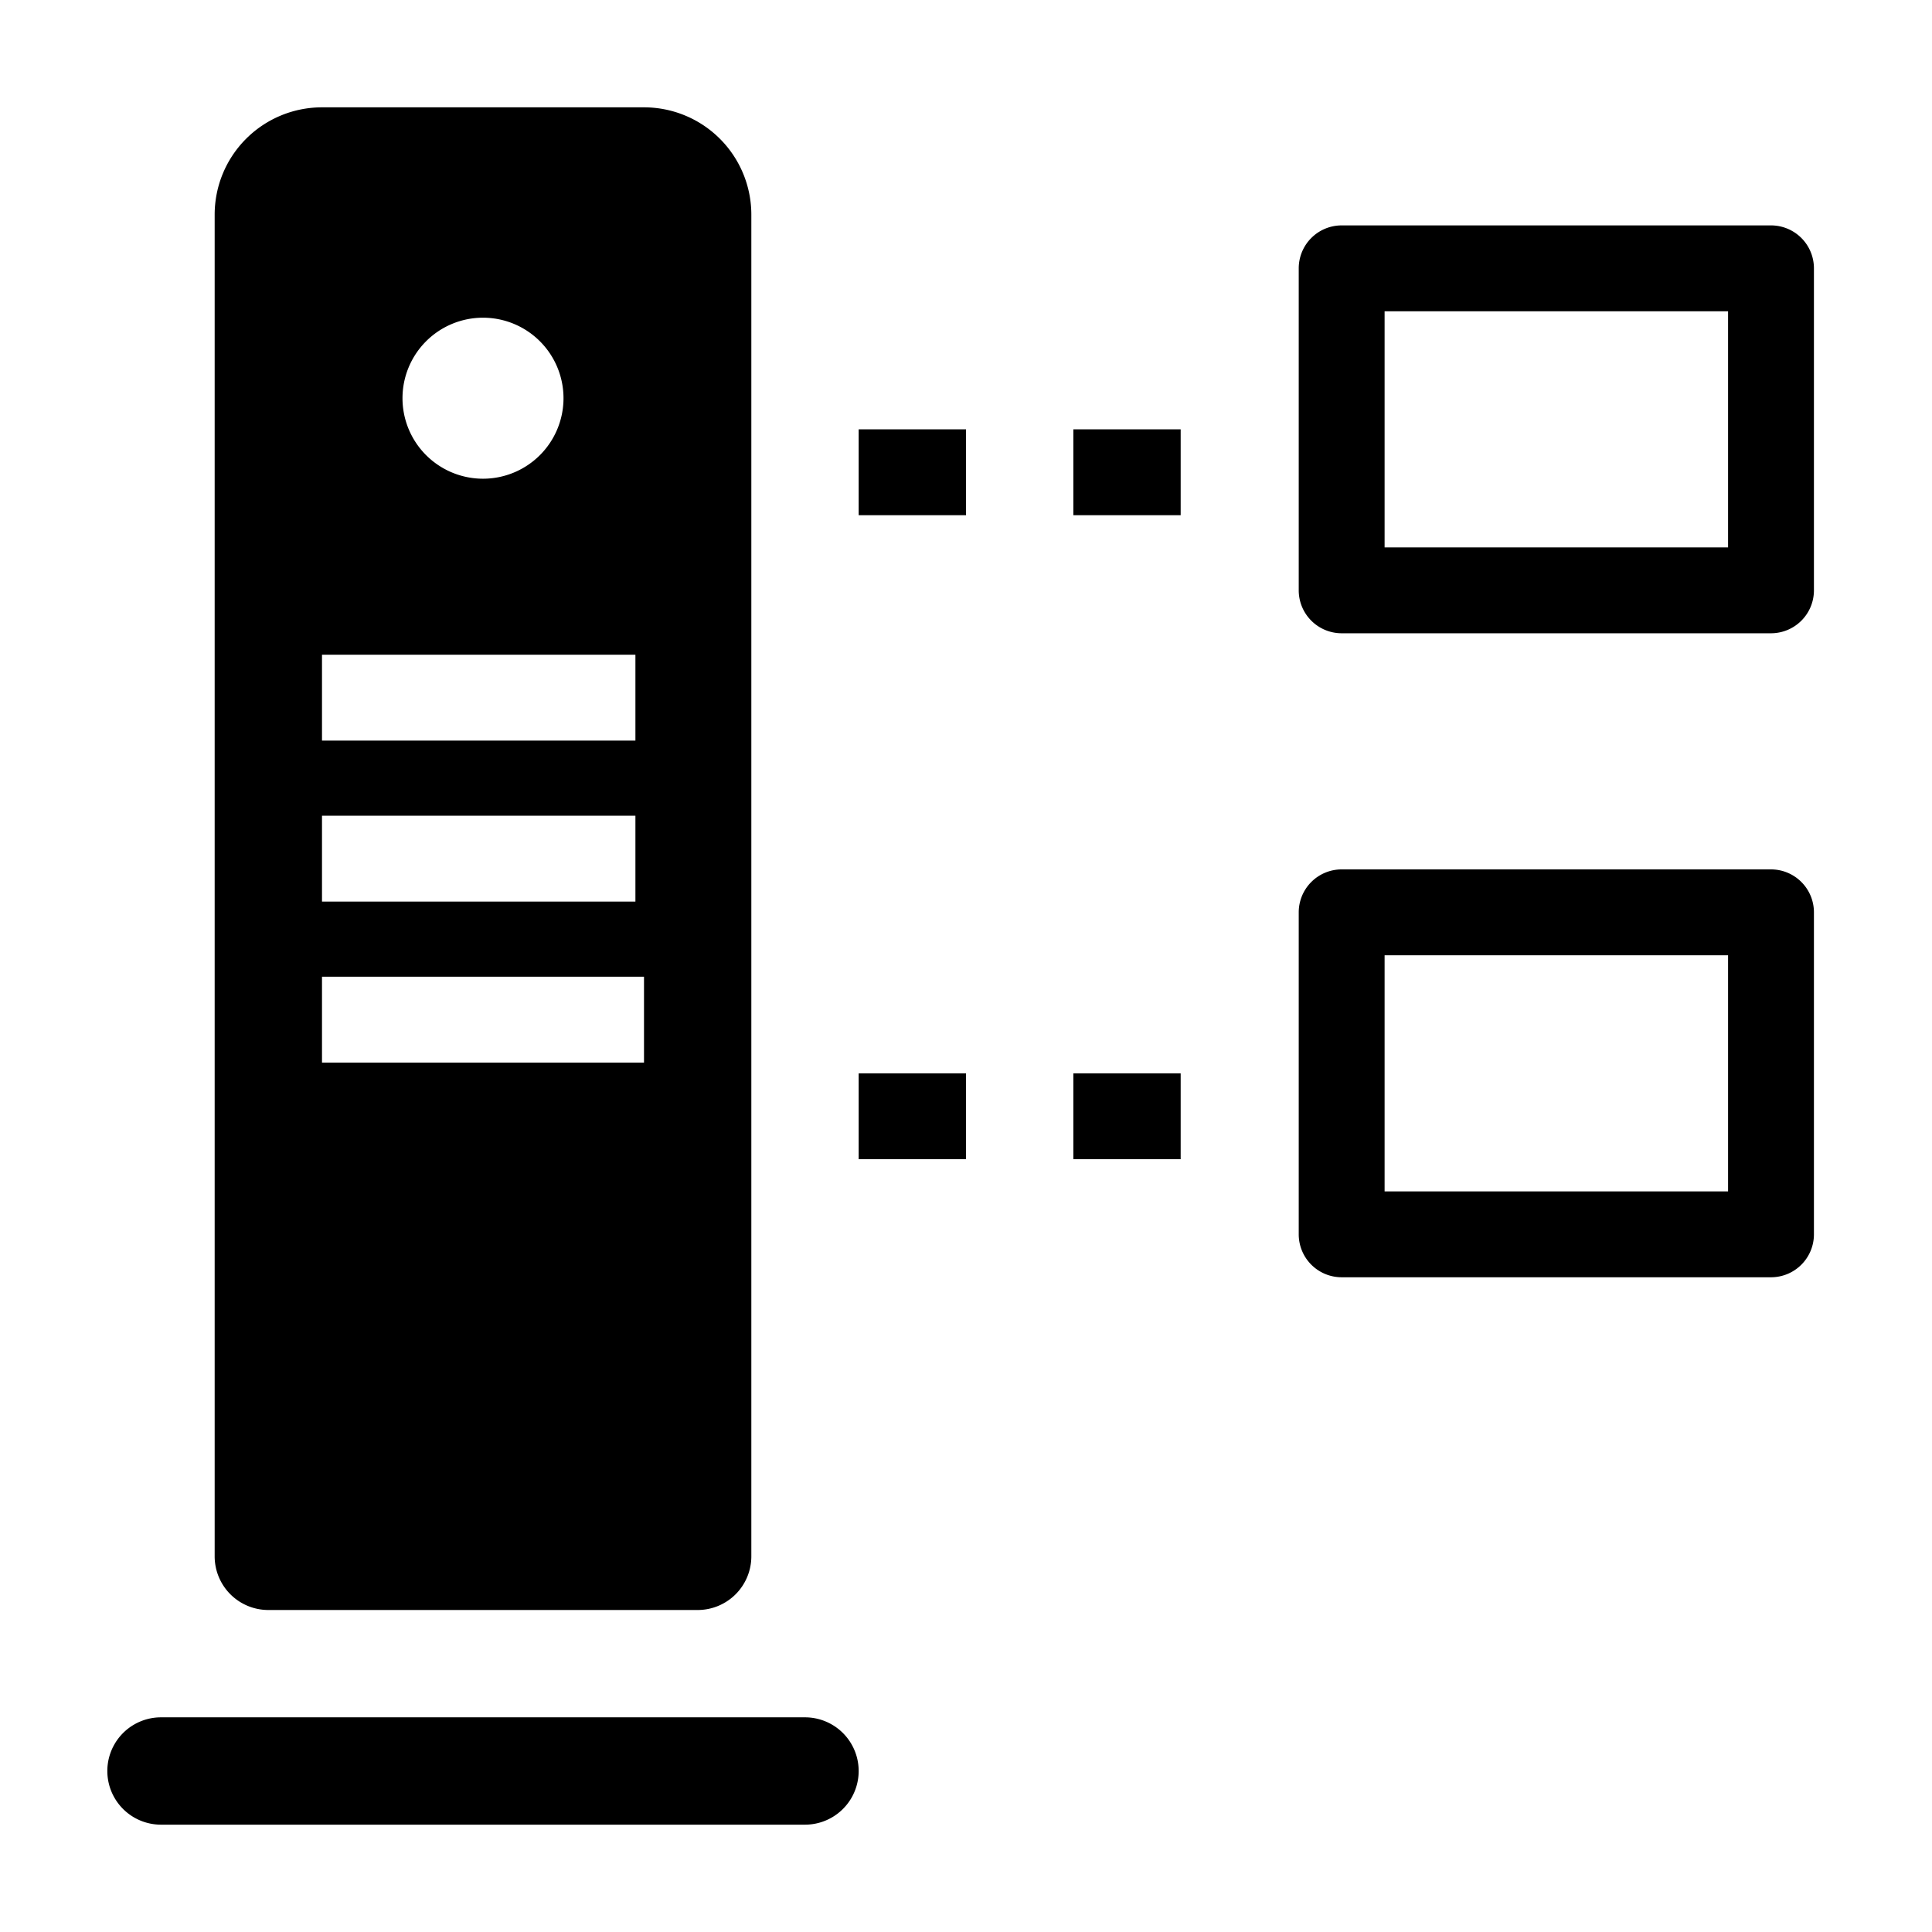 <?xml version="1.0" encoding="utf-8"?><!-- Скачано с сайта svg4.ru / Downloaded from svg4.ru -->
<svg fill="#000000" width="800px" height="800px" viewBox="0 0 36 36" version="1.1"  preserveAspectRatio="xMidYMid meet" xmlns="http://www.w3.org/2000/svg" xmlns:xlink="http://www.w3.org/1999/xlink">
    <title>thin-client-solid</title>
    <path d="M15,32H3a1,1,0,0,0,0,2H15a1,1,0,0,0,0-2Z"/>
    <path d="M5,30h8a1,1,0,0,0,1-1V4a2,2,0,0,0-2-2H6A2,2,0,0,0,4,4V29A1,1,0,0,0,5,30ZM9,5.92a1.5,1.5,0,1,1-1.5,1.5A1.5,1.5,0,0,1,9,5.92ZM6,12.2h5.84v1.6H6Zm0,3h5.84v1.6H6Zm0,3h6v1.6H6Z"/>
    <rect x="16" y="8" width="2" height="1.6"/>
    <rect x="20" y="8" width="2" height="1.6"/>
    <path d="M33,4.2H25a.8.8,0,0,0-.8.8v6a.8.8,0,0,0,.8.8h8a.8.8,0,0,0,.8-.8V5A.8.8,0,0,0,33,4.2Zm-.8,6H25.8V5.8h6.4Z"/>
    <rect x="16" y="20" width="2" height="1.6"/>
    <rect x="20" y="20" width="2" height="1.6"/>
    <path d="M33,16.2H25a.8.8,0,0,0-.8.8v6a.8.8,0,0,0,.8.8h8a.8.8,0,0,0,.8-.8V17A.8.8,0,0,0,33,16.2Zm-.8,6H25.8V17.8h6.4Z"/>
    <rect width="36" height="36" fill-opacity="0"/>
</svg>